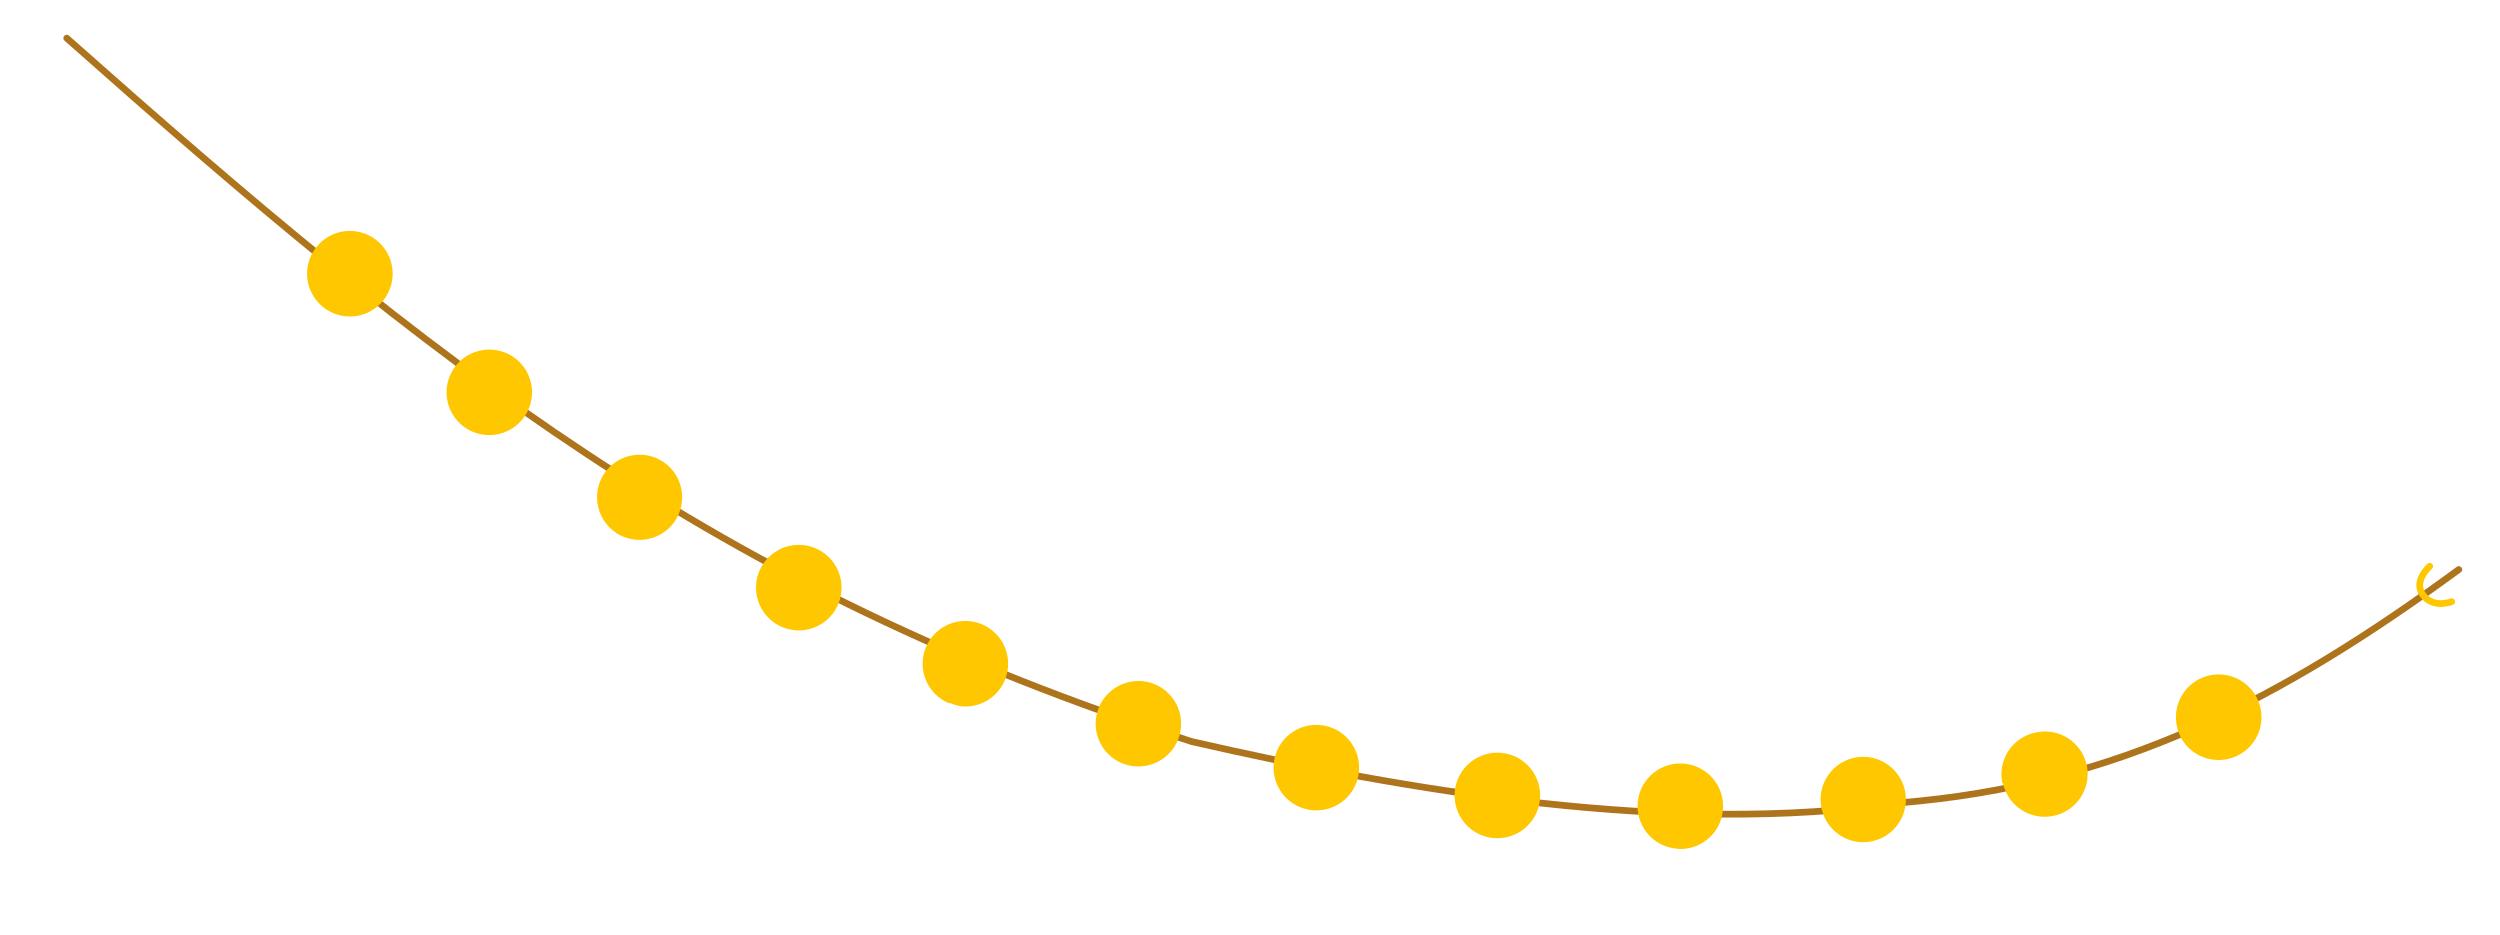 <?xml version="1.0" encoding="UTF-8"?> <svg xmlns="http://www.w3.org/2000/svg" width="741" height="277" viewBox="0 0 741 277" fill="none"> <path d="M19.787 11.316C127.907 107.317 211.786 174.572 353.286 219.816C416.625 234.333 495.786 247.816 563.005 237.957C627.787 232.734 676.409 207.182 728.787 168.816" stroke="#AD741C" stroke-width="2" stroke-linecap="round" stroke-linejoin="round"></path> <path d="M726.666 178.346C726.666 178.346 721.166 180.484 718.166 176.346C715.166 172.208 720.166 167.846 720.166 167.846" stroke="#FFC700" stroke-width="2" stroke-linecap="round"></path> <path d="M442.517 248.387C439.171 248.041 436.1 246.38 433.979 243.769C431.858 241.159 430.861 237.813 431.207 234.467C431.553 231.122 433.214 228.051 435.824 225.93C438.435 223.809 441.78 222.811 445.126 223.157C448.472 223.504 451.543 225.164 453.664 227.775C455.785 230.385 456.782 233.731 456.436 237.077C456.09 240.422 454.429 243.494 451.819 245.615C449.208 247.736 445.862 248.733 442.517 248.387V248.387ZM485.368 238.816C485.408 235.453 486.784 232.243 489.19 229.894C491.597 227.545 494.839 226.248 498.202 226.289V226.289C501.561 226.329 504.768 227.701 507.117 230.103C509.466 232.505 510.766 235.742 510.731 239.102V239.102C510.714 240.767 510.369 242.413 509.715 243.945C509.062 245.477 508.113 246.866 506.923 248.031C505.733 249.197 504.325 250.116 502.779 250.738C501.234 251.359 499.581 251.67 497.916 251.652L496.738 251.53C493.601 251.204 490.698 249.721 488.596 247.37C486.494 245.019 485.343 241.969 485.368 238.816V238.816ZM387.674 239.952C386.04 239.625 384.486 238.981 383.102 238.054C381.717 237.127 380.529 235.937 379.605 234.55C378.681 233.164 378.039 231.61 377.716 229.975C377.392 228.341 377.394 226.659 377.722 225.025V225.025C378.05 223.392 378.698 221.839 379.627 220.456C380.556 219.072 381.749 217.886 383.137 216.964C384.524 216.042 386.081 215.402 387.716 215.082C389.351 214.761 391.034 214.766 392.667 215.096V215.096C395.962 215.76 398.859 217.705 400.721 220.503C402.583 223.302 403.258 226.725 402.598 230.021V230.021C401.975 233.124 400.214 235.881 397.661 237.752C395.109 239.623 391.949 240.472 388.802 240.132V240.132L387.674 239.952ZM539.655 238.035C539.378 234.693 540.435 231.378 542.596 228.814C544.757 226.25 547.845 224.646 551.185 224.353V224.353C554.53 224.076 557.847 225.137 560.411 227.302C562.975 229.467 564.577 232.56 564.865 235.904C565.142 239.245 564.085 242.561 561.924 245.125C559.763 247.689 556.675 249.293 553.335 249.586V249.586C552.529 249.654 551.719 249.648 550.914 249.569C547.996 249.245 545.28 247.919 543.23 245.815C541.181 243.712 539.925 240.963 539.676 238.037L539.655 238.035ZM333.8 226.666C330.581 225.704 327.876 223.505 326.277 220.551C324.679 217.597 324.317 214.129 325.272 210.909C326.229 207.687 328.427 204.976 331.382 203.373C334.337 201.77 337.808 201.406 341.031 202.361V202.361C344.249 203.323 346.954 205.522 348.553 208.476C350.152 211.43 350.513 214.897 349.558 218.117C348.716 220.949 346.912 223.397 344.457 225.041C342.002 226.684 339.05 227.418 336.112 227.117C335.329 227.037 334.555 226.886 333.8 226.666V226.666ZM281.429 208.499C278.307 207.251 275.808 204.815 274.482 201.725C273.156 198.635 273.111 195.145 274.358 192.022V192.022C275.606 188.9 278.042 186.401 281.132 185.075C284.222 183.749 287.712 183.704 290.835 184.951V184.951C293.957 186.198 296.456 188.635 297.782 191.725C299.108 194.815 299.153 198.305 297.906 201.428V201.428C296.885 203.986 295.058 206.142 292.702 207.57C290.346 208.998 287.589 209.62 284.848 209.342C283.694 209.166 282.57 208.828 281.51 208.338L281.429 208.499ZM593.474 232.127C593.135 230.496 593.12 228.813 593.43 227.176C593.741 225.539 594.371 223.979 595.285 222.586C596.199 221.192 597.378 219.993 598.756 219.055C600.133 218.118 601.682 217.461 603.314 217.123V217.123C604.951 216.751 606.645 216.708 608.299 216.996C609.952 217.284 611.532 217.898 612.947 218.801C614.362 219.705 615.583 220.88 616.54 222.259C617.497 223.638 618.171 225.193 618.522 226.834C619.203 230.125 618.549 233.552 616.704 236.361C614.86 239.171 611.976 241.133 608.685 241.817V241.817C607.407 242.085 606.096 242.157 604.796 242.031V242.031C602.107 241.762 599.575 240.641 597.568 238.832C595.561 237.023 594.185 234.62 593.639 231.974L593.474 232.127ZM231.006 185.477C229.521 184.721 228.2 183.68 227.117 182.413C226.035 181.147 225.213 179.679 224.698 178.094C224.183 176.51 223.986 174.839 224.116 173.178C224.247 171.517 224.704 169.898 225.461 168.414V168.414C226.987 165.42 229.639 163.155 232.835 162.115C236.03 161.075 239.507 161.345 242.503 162.867V162.867C245.501 164.389 247.772 167.04 248.816 170.236C249.86 173.432 249.592 176.912 248.071 179.911V179.911C246.911 182.198 245.085 184.079 242.833 185.307C240.582 186.535 238.011 187.051 235.46 186.788C233.908 186.625 232.399 186.181 231.006 185.477V185.477ZM646.236 218.162C645.502 216.668 645.069 215.043 644.963 213.381C644.857 211.719 645.079 210.052 645.617 208.476C646.155 206.899 646.998 205.445 648.098 204.194C649.198 202.944 650.534 201.923 652.029 201.188V201.188C653.524 200.454 655.149 200.022 656.811 199.916C658.473 199.809 660.14 200.032 661.716 200.569C663.292 201.107 664.747 201.951 665.997 203.051C667.247 204.151 668.269 205.487 669.003 206.982V206.982C670.488 209.998 670.714 213.481 669.632 216.665C668.549 219.848 666.247 222.471 663.231 223.958V223.958C661.091 225.013 658.697 225.443 656.324 225.198V225.198C654.172 224.987 652.11 224.229 650.333 222.997C648.556 221.764 647.124 220.098 646.173 218.156L646.236 218.162ZM182.842 158.077C180.021 156.283 178.022 153.447 177.281 150.187C176.539 146.927 177.116 143.506 178.884 140.668V140.668C180.675 137.843 183.509 135.84 186.77 135.094C190.031 134.349 193.455 134.922 196.295 136.689V136.689C199.12 138.48 201.124 141.315 201.869 144.576C202.614 147.837 202.041 151.26 200.274 154.1V154.1C199.013 156.101 197.217 157.71 195.09 158.744C192.963 159.778 190.589 160.197 188.237 159.953V159.953C186.296 159.759 184.427 159.114 182.779 158.071L182.842 158.077ZM137.294 126.337C135.975 125.32 134.868 124.054 134.038 122.609C133.208 121.165 132.671 119.571 132.457 117.919C132.243 116.267 132.357 114.589 132.791 112.981C133.226 111.373 133.973 109.866 134.991 108.547V108.547C137.043 105.887 140.067 104.151 143.398 103.719C146.73 103.286 150.097 104.194 152.76 106.241V106.241C155.419 108.294 157.156 111.317 157.588 114.649C158.02 117.98 157.113 121.347 155.065 124.01V124.01C153.745 125.726 152.008 127.075 150.019 127.93C148.03 128.784 145.855 129.115 143.702 128.891V128.891C141.371 128.648 139.153 127.764 137.294 126.337V126.337ZM95.029 90.389C93.812 89.25 92.832 87.883 92.144 86.366C91.456 84.849 91.074 83.21 91.019 81.545C90.964 79.88 91.238 78.22 91.825 76.661C92.412 75.102 93.301 73.673 94.44 72.457V72.457C95.579 71.241 96.945 70.26 98.463 69.572C99.98 68.884 101.619 68.502 103.284 68.447C104.949 68.393 106.609 68.667 108.168 69.254C109.727 69.841 111.156 70.729 112.372 71.868V71.868C113.588 73.007 114.569 74.374 115.257 75.891C115.945 77.409 116.327 79.047 116.382 80.712C116.436 82.377 116.162 84.037 115.575 85.596C114.988 87.156 114.1 88.584 112.961 89.8V89.8C111.623 91.228 109.973 92.326 108.14 93.01C106.308 93.695 104.341 93.945 102.396 93.743V93.743C99.639 93.46 97.052 92.282 95.029 90.389V90.389Z" fill="#FFC700"></path> </svg> 
